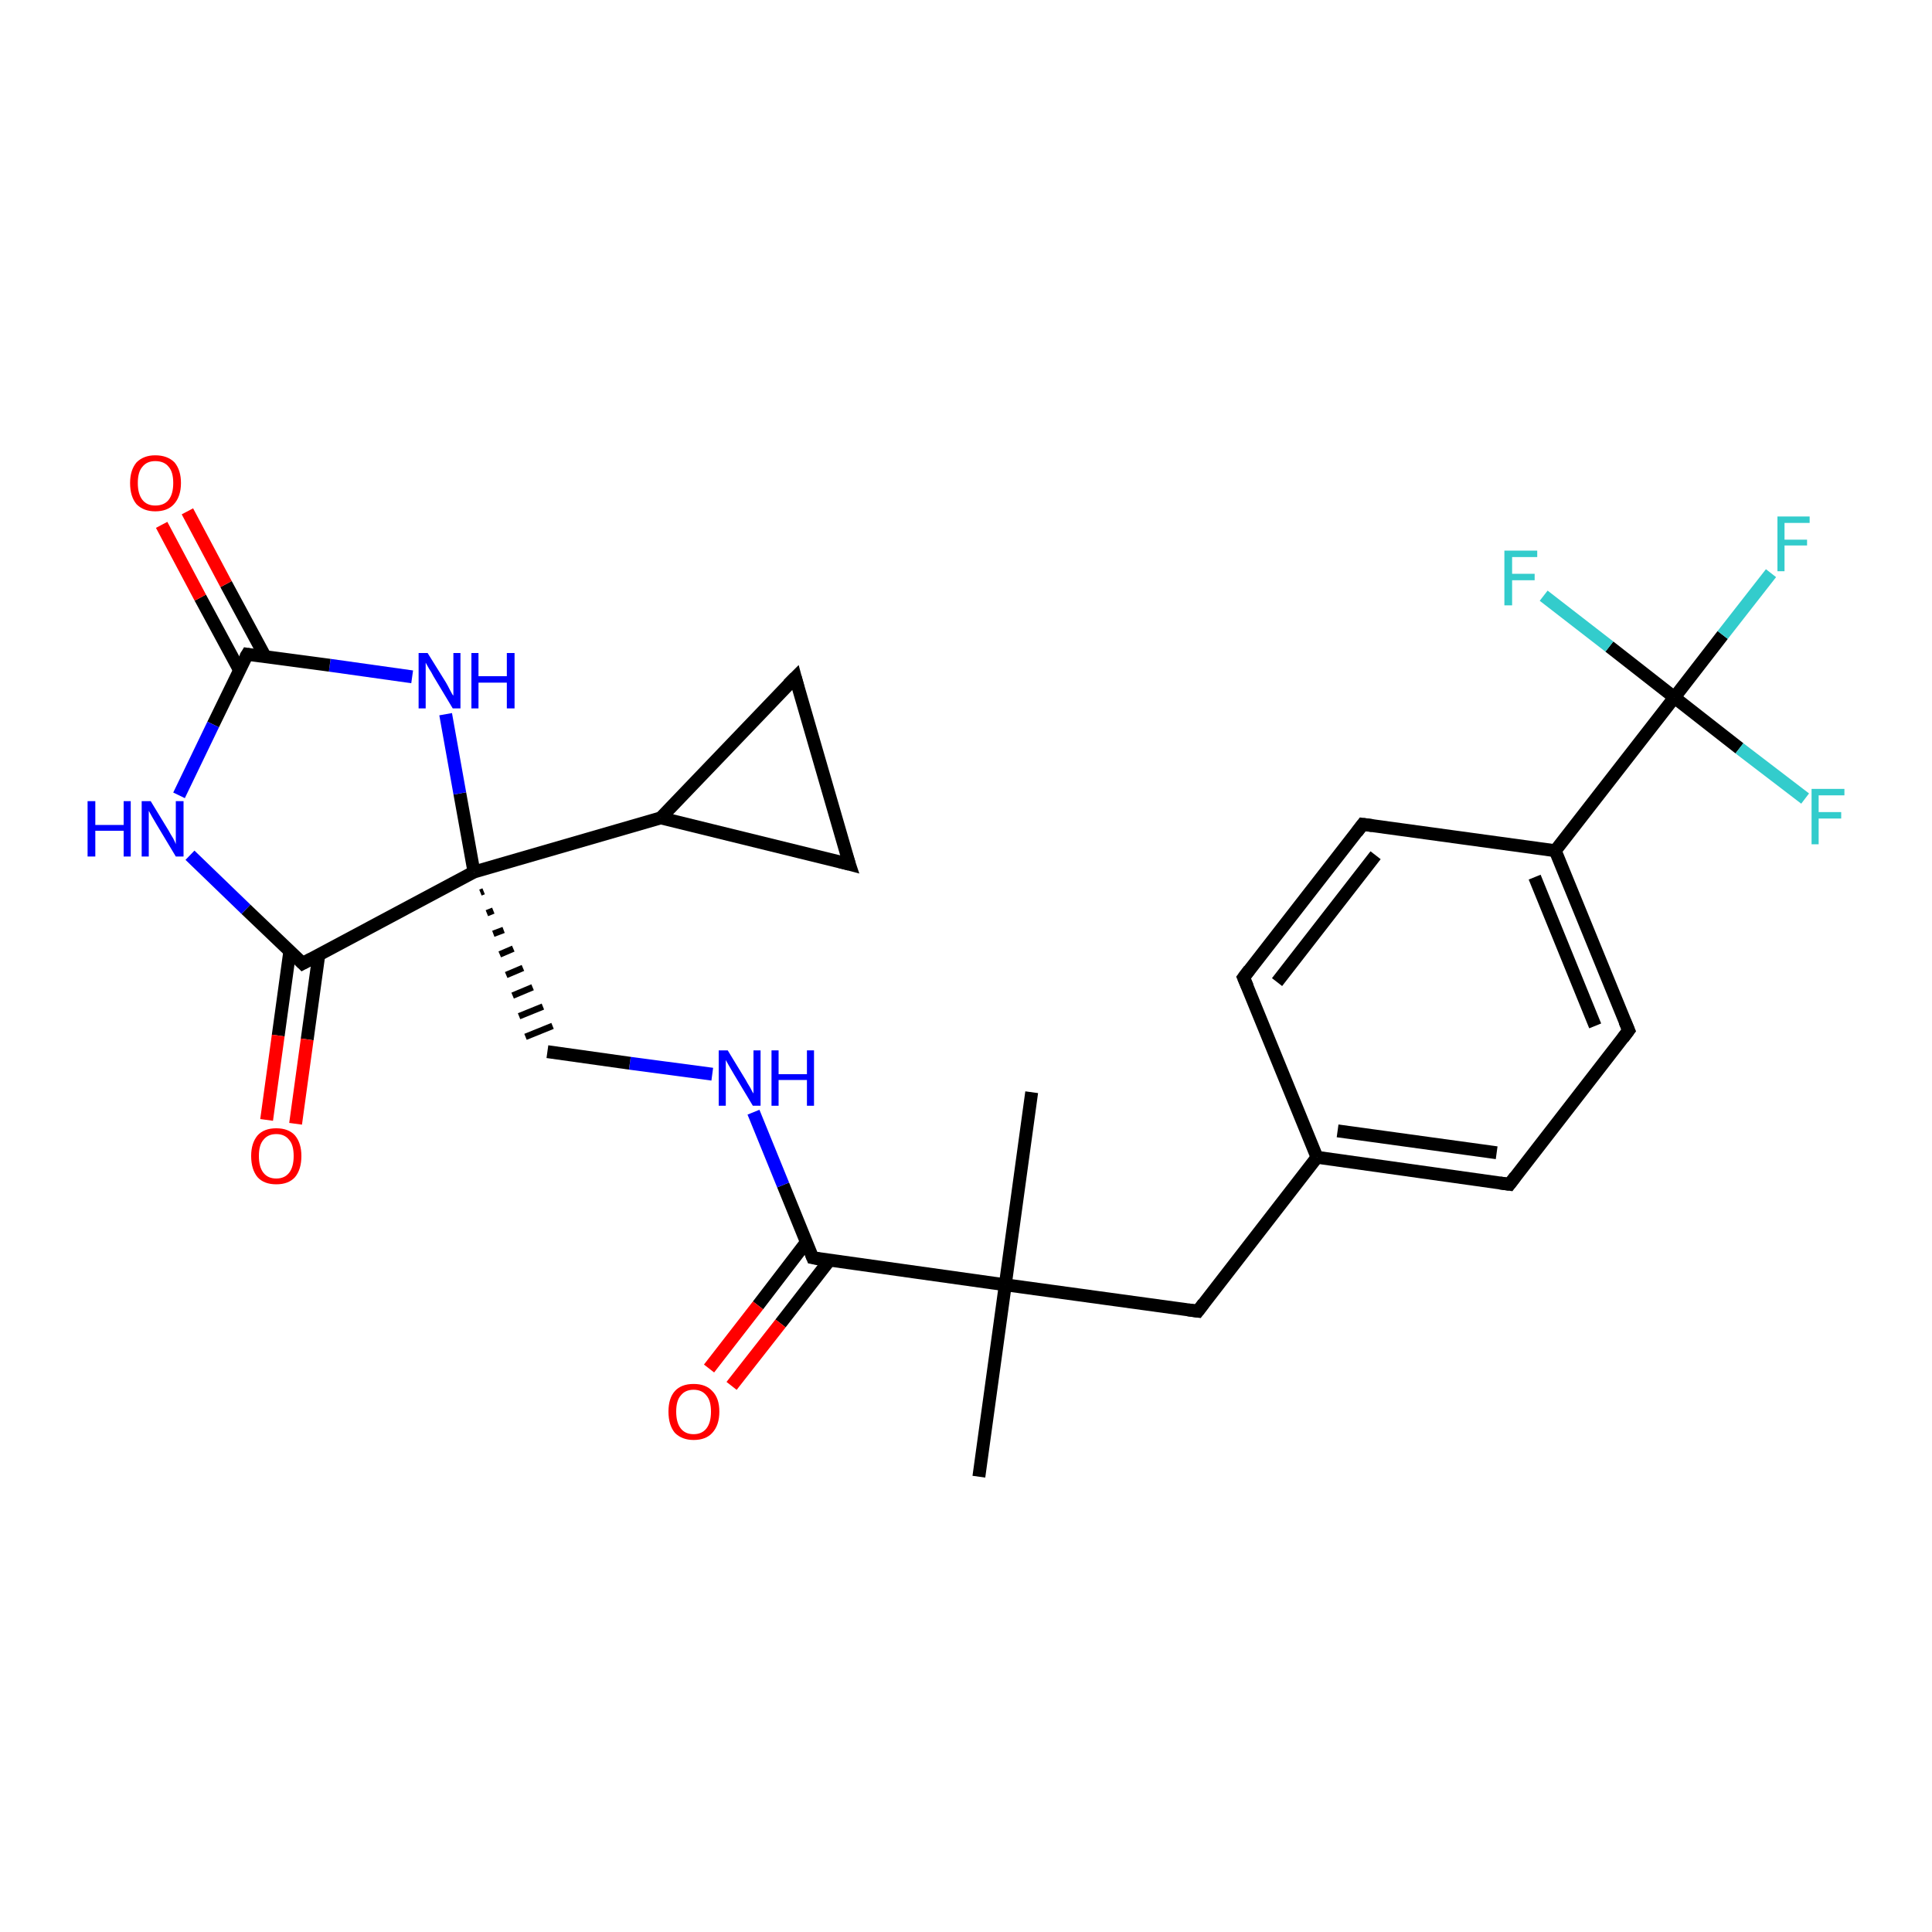 <?xml version='1.0' encoding='iso-8859-1'?>
<svg version='1.1' baseProfile='full'
              xmlns='http://www.w3.org/2000/svg'
                      xmlns:rdkit='http://www.rdkit.org/xml'
                      xmlns:xlink='http://www.w3.org/1999/xlink'
                  xml:space='preserve'
width='300px' height='300px' viewBox='0 0 300 300'>
<!-- END OF HEADER -->
<rect style='opacity:1.0;fill:#FFFFFF;stroke:none' width='300.0' height='300.0' x='0.0' y='0.0'> </rect>
<path class='bond-0 atom-0 atom-1' d='M 160.2,169.6 L 156.1,199.5' style='fill:none;fill-rule:evenodd;stroke:#000000;stroke-width:2.0px;stroke-linecap:butt;stroke-linejoin:miter;stroke-opacity:1' />
<path class='bond-1 atom-1 atom-2' d='M 156.1,199.5 L 152.0,229.3' style='fill:none;fill-rule:evenodd;stroke:#000000;stroke-width:2.0px;stroke-linecap:butt;stroke-linejoin:miter;stroke-opacity:1' />
<path class='bond-2 atom-1 atom-3' d='M 156.1,199.5 L 186.0,203.6' style='fill:none;fill-rule:evenodd;stroke:#000000;stroke-width:2.0px;stroke-linecap:butt;stroke-linejoin:miter;stroke-opacity:1' />
<path class='bond-3 atom-3 atom-4' d='M 186.0,203.6 L 204.5,179.7' style='fill:none;fill-rule:evenodd;stroke:#000000;stroke-width:2.0px;stroke-linecap:butt;stroke-linejoin:miter;stroke-opacity:1' />
<path class='bond-4 atom-4 atom-5' d='M 204.5,179.7 L 234.4,183.9' style='fill:none;fill-rule:evenodd;stroke:#000000;stroke-width:2.0px;stroke-linecap:butt;stroke-linejoin:miter;stroke-opacity:1' />
<path class='bond-4 atom-4 atom-5' d='M 207.7,175.6 L 232.4,179.0' style='fill:none;fill-rule:evenodd;stroke:#000000;stroke-width:2.0px;stroke-linecap:butt;stroke-linejoin:miter;stroke-opacity:1' />
<path class='bond-5 atom-5 atom-6' d='M 234.4,183.9 L 252.9,160.0' style='fill:none;fill-rule:evenodd;stroke:#000000;stroke-width:2.0px;stroke-linecap:butt;stroke-linejoin:miter;stroke-opacity:1' />
<path class='bond-6 atom-6 atom-7' d='M 252.9,160.0 L 241.5,132.1' style='fill:none;fill-rule:evenodd;stroke:#000000;stroke-width:2.0px;stroke-linecap:butt;stroke-linejoin:miter;stroke-opacity:1' />
<path class='bond-6 atom-6 atom-7' d='M 247.7,159.3 L 238.3,136.2' style='fill:none;fill-rule:evenodd;stroke:#000000;stroke-width:2.0px;stroke-linecap:butt;stroke-linejoin:miter;stroke-opacity:1' />
<path class='bond-7 atom-7 atom-8' d='M 241.5,132.1 L 211.6,128.0' style='fill:none;fill-rule:evenodd;stroke:#000000;stroke-width:2.0px;stroke-linecap:butt;stroke-linejoin:miter;stroke-opacity:1' />
<path class='bond-8 atom-8 atom-9' d='M 211.6,128.0 L 193.1,151.8' style='fill:none;fill-rule:evenodd;stroke:#000000;stroke-width:2.0px;stroke-linecap:butt;stroke-linejoin:miter;stroke-opacity:1' />
<path class='bond-8 atom-8 atom-9' d='M 213.6,132.8 L 198.3,152.5' style='fill:none;fill-rule:evenodd;stroke:#000000;stroke-width:2.0px;stroke-linecap:butt;stroke-linejoin:miter;stroke-opacity:1' />
<path class='bond-9 atom-7 atom-10' d='M 241.5,132.1 L 260.0,108.3' style='fill:none;fill-rule:evenodd;stroke:#000000;stroke-width:2.0px;stroke-linecap:butt;stroke-linejoin:miter;stroke-opacity:1' />
<path class='bond-10 atom-10 atom-11' d='M 260.0,108.3 L 267.5,98.6' style='fill:none;fill-rule:evenodd;stroke:#000000;stroke-width:2.0px;stroke-linecap:butt;stroke-linejoin:miter;stroke-opacity:1' />
<path class='bond-10 atom-10 atom-11' d='M 267.5,98.6 L 275.0,89.0' style='fill:none;fill-rule:evenodd;stroke:#33CCCC;stroke-width:2.0px;stroke-linecap:butt;stroke-linejoin:miter;stroke-opacity:1' />
<path class='bond-11 atom-10 atom-12' d='M 260.0,108.3 L 270.1,116.2' style='fill:none;fill-rule:evenodd;stroke:#000000;stroke-width:2.0px;stroke-linecap:butt;stroke-linejoin:miter;stroke-opacity:1' />
<path class='bond-11 atom-10 atom-12' d='M 270.1,116.2 L 280.3,124.0' style='fill:none;fill-rule:evenodd;stroke:#33CCCC;stroke-width:2.0px;stroke-linecap:butt;stroke-linejoin:miter;stroke-opacity:1' />
<path class='bond-12 atom-10 atom-13' d='M 260.0,108.3 L 249.9,100.4' style='fill:none;fill-rule:evenodd;stroke:#000000;stroke-width:2.0px;stroke-linecap:butt;stroke-linejoin:miter;stroke-opacity:1' />
<path class='bond-12 atom-10 atom-13' d='M 249.9,100.4 L 239.7,92.5' style='fill:none;fill-rule:evenodd;stroke:#33CCCC;stroke-width:2.0px;stroke-linecap:butt;stroke-linejoin:miter;stroke-opacity:1' />
<path class='bond-13 atom-1 atom-14' d='M 156.1,199.5 L 126.2,195.3' style='fill:none;fill-rule:evenodd;stroke:#000000;stroke-width:2.0px;stroke-linecap:butt;stroke-linejoin:miter;stroke-opacity:1' />
<path class='bond-14 atom-14 atom-15' d='M 125.2,192.9 L 117.7,202.7' style='fill:none;fill-rule:evenodd;stroke:#000000;stroke-width:2.0px;stroke-linecap:butt;stroke-linejoin:miter;stroke-opacity:1' />
<path class='bond-14 atom-14 atom-15' d='M 117.7,202.7 L 110.1,212.5' style='fill:none;fill-rule:evenodd;stroke:#FF0000;stroke-width:2.0px;stroke-linecap:butt;stroke-linejoin:miter;stroke-opacity:1' />
<path class='bond-14 atom-14 atom-15' d='M 128.8,195.7 L 121.2,205.5' style='fill:none;fill-rule:evenodd;stroke:#000000;stroke-width:2.0px;stroke-linecap:butt;stroke-linejoin:miter;stroke-opacity:1' />
<path class='bond-14 atom-14 atom-15' d='M 121.2,205.5 L 113.6,215.2' style='fill:none;fill-rule:evenodd;stroke:#FF0000;stroke-width:2.0px;stroke-linecap:butt;stroke-linejoin:miter;stroke-opacity:1' />
<path class='bond-15 atom-14 atom-16' d='M 126.2,195.3 L 121.6,184.0' style='fill:none;fill-rule:evenodd;stroke:#000000;stroke-width:2.0px;stroke-linecap:butt;stroke-linejoin:miter;stroke-opacity:1' />
<path class='bond-15 atom-14 atom-16' d='M 121.6,184.0 L 117.0,172.7' style='fill:none;fill-rule:evenodd;stroke:#0000FF;stroke-width:2.0px;stroke-linecap:butt;stroke-linejoin:miter;stroke-opacity:1' />
<path class='bond-16 atom-16 atom-17' d='M 110.6,166.8 L 97.8,165.1' style='fill:none;fill-rule:evenodd;stroke:#0000FF;stroke-width:2.0px;stroke-linecap:butt;stroke-linejoin:miter;stroke-opacity:1' />
<path class='bond-16 atom-16 atom-17' d='M 97.8,165.1 L 85.0,163.3' style='fill:none;fill-rule:evenodd;stroke:#000000;stroke-width:2.0px;stroke-linecap:butt;stroke-linejoin:miter;stroke-opacity:1' />
<path class='bond-17 atom-18 atom-17' d='M 74.6,138.6 L 75.1,138.4' style='fill:none;fill-rule:evenodd;stroke:#000000;stroke-width:1.0px;stroke-linecap:butt;stroke-linejoin:miter;stroke-opacity:1' />
<path class='bond-17 atom-18 atom-17' d='M 75.6,141.8 L 76.6,141.4' style='fill:none;fill-rule:evenodd;stroke:#000000;stroke-width:1.0px;stroke-linecap:butt;stroke-linejoin:miter;stroke-opacity:1' />
<path class='bond-17 atom-18 atom-17' d='M 76.6,145.0 L 78.2,144.4' style='fill:none;fill-rule:evenodd;stroke:#000000;stroke-width:1.0px;stroke-linecap:butt;stroke-linejoin:miter;stroke-opacity:1' />
<path class='bond-17 atom-18 atom-17' d='M 77.6,148.2 L 79.7,147.3' style='fill:none;fill-rule:evenodd;stroke:#000000;stroke-width:1.0px;stroke-linecap:butt;stroke-linejoin:miter;stroke-opacity:1' />
<path class='bond-17 atom-18 atom-17' d='M 78.6,151.4 L 81.2,150.3' style='fill:none;fill-rule:evenodd;stroke:#000000;stroke-width:1.0px;stroke-linecap:butt;stroke-linejoin:miter;stroke-opacity:1' />
<path class='bond-17 atom-18 atom-17' d='M 79.6,154.6 L 82.7,153.3' style='fill:none;fill-rule:evenodd;stroke:#000000;stroke-width:1.0px;stroke-linecap:butt;stroke-linejoin:miter;stroke-opacity:1' />
<path class='bond-17 atom-18 atom-17' d='M 80.6,157.8 L 84.3,156.3' style='fill:none;fill-rule:evenodd;stroke:#000000;stroke-width:1.0px;stroke-linecap:butt;stroke-linejoin:miter;stroke-opacity:1' />
<path class='bond-17 atom-18 atom-17' d='M 81.6,161.0 L 85.8,159.3' style='fill:none;fill-rule:evenodd;stroke:#000000;stroke-width:1.0px;stroke-linecap:butt;stroke-linejoin:miter;stroke-opacity:1' />
<path class='bond-18 atom-18 atom-19' d='M 73.6,135.4 L 71.4,123.2' style='fill:none;fill-rule:evenodd;stroke:#000000;stroke-width:2.0px;stroke-linecap:butt;stroke-linejoin:miter;stroke-opacity:1' />
<path class='bond-18 atom-18 atom-19' d='M 71.4,123.2 L 69.2,110.9' style='fill:none;fill-rule:evenodd;stroke:#0000FF;stroke-width:2.0px;stroke-linecap:butt;stroke-linejoin:miter;stroke-opacity:1' />
<path class='bond-19 atom-19 atom-20' d='M 64.0,105.1 L 51.2,103.3' style='fill:none;fill-rule:evenodd;stroke:#0000FF;stroke-width:2.0px;stroke-linecap:butt;stroke-linejoin:miter;stroke-opacity:1' />
<path class='bond-19 atom-19 atom-20' d='M 51.2,103.3 L 38.4,101.6' style='fill:none;fill-rule:evenodd;stroke:#000000;stroke-width:2.0px;stroke-linecap:butt;stroke-linejoin:miter;stroke-opacity:1' />
<path class='bond-20 atom-20 atom-21' d='M 41.2,102.0 L 35.1,90.7' style='fill:none;fill-rule:evenodd;stroke:#000000;stroke-width:2.0px;stroke-linecap:butt;stroke-linejoin:miter;stroke-opacity:1' />
<path class='bond-20 atom-20 atom-21' d='M 35.1,90.7 L 29.1,79.4' style='fill:none;fill-rule:evenodd;stroke:#FF0000;stroke-width:2.0px;stroke-linecap:butt;stroke-linejoin:miter;stroke-opacity:1' />
<path class='bond-20 atom-20 atom-21' d='M 37.2,104.1 L 31.1,92.8' style='fill:none;fill-rule:evenodd;stroke:#000000;stroke-width:2.0px;stroke-linecap:butt;stroke-linejoin:miter;stroke-opacity:1' />
<path class='bond-20 atom-20 atom-21' d='M 31.1,92.8 L 25.1,81.5' style='fill:none;fill-rule:evenodd;stroke:#FF0000;stroke-width:2.0px;stroke-linecap:butt;stroke-linejoin:miter;stroke-opacity:1' />
<path class='bond-21 atom-20 atom-22' d='M 38.4,101.6 L 33.1,112.5' style='fill:none;fill-rule:evenodd;stroke:#000000;stroke-width:2.0px;stroke-linecap:butt;stroke-linejoin:miter;stroke-opacity:1' />
<path class='bond-21 atom-20 atom-22' d='M 33.1,112.5 L 27.8,123.5' style='fill:none;fill-rule:evenodd;stroke:#0000FF;stroke-width:2.0px;stroke-linecap:butt;stroke-linejoin:miter;stroke-opacity:1' />
<path class='bond-22 atom-22 atom-23' d='M 29.5,132.8 L 38.2,141.2' style='fill:none;fill-rule:evenodd;stroke:#0000FF;stroke-width:2.0px;stroke-linecap:butt;stroke-linejoin:miter;stroke-opacity:1' />
<path class='bond-22 atom-22 atom-23' d='M 38.2,141.2 L 47.0,149.6' style='fill:none;fill-rule:evenodd;stroke:#000000;stroke-width:2.0px;stroke-linecap:butt;stroke-linejoin:miter;stroke-opacity:1' />
<path class='bond-23 atom-23 atom-24' d='M 45.0,147.7 L 43.2,160.8' style='fill:none;fill-rule:evenodd;stroke:#000000;stroke-width:2.0px;stroke-linecap:butt;stroke-linejoin:miter;stroke-opacity:1' />
<path class='bond-23 atom-23 atom-24' d='M 43.2,160.8 L 41.4,173.9' style='fill:none;fill-rule:evenodd;stroke:#FF0000;stroke-width:2.0px;stroke-linecap:butt;stroke-linejoin:miter;stroke-opacity:1' />
<path class='bond-23 atom-23 atom-24' d='M 49.5,148.3 L 47.7,161.4' style='fill:none;fill-rule:evenodd;stroke:#000000;stroke-width:2.0px;stroke-linecap:butt;stroke-linejoin:miter;stroke-opacity:1' />
<path class='bond-23 atom-23 atom-24' d='M 47.7,161.4 L 45.9,174.5' style='fill:none;fill-rule:evenodd;stroke:#FF0000;stroke-width:2.0px;stroke-linecap:butt;stroke-linejoin:miter;stroke-opacity:1' />
<path class='bond-24 atom-18 atom-25' d='M 73.6,135.4 L 102.6,127.0' style='fill:none;fill-rule:evenodd;stroke:#000000;stroke-width:2.0px;stroke-linecap:butt;stroke-linejoin:miter;stroke-opacity:1' />
<path class='bond-25 atom-25 atom-26' d='M 102.6,127.0 L 123.5,105.2' style='fill:none;fill-rule:evenodd;stroke:#000000;stroke-width:2.0px;stroke-linecap:butt;stroke-linejoin:miter;stroke-opacity:1' />
<path class='bond-26 atom-26 atom-27' d='M 123.5,105.2 L 131.9,134.2' style='fill:none;fill-rule:evenodd;stroke:#000000;stroke-width:2.0px;stroke-linecap:butt;stroke-linejoin:miter;stroke-opacity:1' />
<path class='bond-27 atom-9 atom-4' d='M 193.1,151.8 L 204.5,179.7' style='fill:none;fill-rule:evenodd;stroke:#000000;stroke-width:2.0px;stroke-linecap:butt;stroke-linejoin:miter;stroke-opacity:1' />
<path class='bond-28 atom-23 atom-18' d='M 47.0,149.6 L 73.6,135.4' style='fill:none;fill-rule:evenodd;stroke:#000000;stroke-width:2.0px;stroke-linecap:butt;stroke-linejoin:miter;stroke-opacity:1' />
<path class='bond-29 atom-27 atom-25' d='M 131.9,134.2 L 102.6,127.0' style='fill:none;fill-rule:evenodd;stroke:#000000;stroke-width:2.0px;stroke-linecap:butt;stroke-linejoin:miter;stroke-opacity:1' />
<path d='M 184.5,203.4 L 186.0,203.6 L 186.9,202.4' style='fill:none;stroke:#000000;stroke-width:2.0px;stroke-linecap:butt;stroke-linejoin:miter;stroke-opacity:1;' />
<path d='M 232.9,183.7 L 234.4,183.9 L 235.3,182.7' style='fill:none;stroke:#000000;stroke-width:2.0px;stroke-linecap:butt;stroke-linejoin:miter;stroke-opacity:1;' />
<path d='M 252.0,161.2 L 252.9,160.0 L 252.3,158.6' style='fill:none;stroke:#000000;stroke-width:2.0px;stroke-linecap:butt;stroke-linejoin:miter;stroke-opacity:1;' />
<path d='M 213.1,128.2 L 211.6,128.0 L 210.7,129.2' style='fill:none;stroke:#000000;stroke-width:2.0px;stroke-linecap:butt;stroke-linejoin:miter;stroke-opacity:1;' />
<path d='M 194.0,150.6 L 193.1,151.8 L 193.7,153.2' style='fill:none;stroke:#000000;stroke-width:2.0px;stroke-linecap:butt;stroke-linejoin:miter;stroke-opacity:1;' />
<path d='M 127.7,195.6 L 126.2,195.3 L 126.0,194.8' style='fill:none;stroke:#000000;stroke-width:2.0px;stroke-linecap:butt;stroke-linejoin:miter;stroke-opacity:1;' />
<path d='M 39.0,101.7 L 38.4,101.6 L 38.1,102.1' style='fill:none;stroke:#000000;stroke-width:2.0px;stroke-linecap:butt;stroke-linejoin:miter;stroke-opacity:1;' />
<path d='M 46.6,149.2 L 47.0,149.6 L 48.3,148.9' style='fill:none;stroke:#000000;stroke-width:2.0px;stroke-linecap:butt;stroke-linejoin:miter;stroke-opacity:1;' />
<path d='M 122.4,106.3 L 123.5,105.2 L 123.9,106.7' style='fill:none;stroke:#000000;stroke-width:2.0px;stroke-linecap:butt;stroke-linejoin:miter;stroke-opacity:1;' />
<path d='M 131.4,132.7 L 131.9,134.2 L 130.4,133.8' style='fill:none;stroke:#000000;stroke-width:2.0px;stroke-linecap:butt;stroke-linejoin:miter;stroke-opacity:1;' />
<path class='atom-11' d='M 276.0 80.2
L 281.0 80.2
L 281.0 81.2
L 277.1 81.2
L 277.1 83.8
L 280.6 83.8
L 280.6 84.7
L 277.1 84.7
L 277.1 88.7
L 276.0 88.7
L 276.0 80.2
' fill='#33CCCC'/>
<path class='atom-12' d='M 281.3 122.5
L 286.4 122.5
L 286.4 123.5
L 282.4 123.5
L 282.4 126.1
L 285.9 126.1
L 285.9 127.1
L 282.4 127.1
L 282.4 131.1
L 281.3 131.1
L 281.3 122.5
' fill='#33CCCC'/>
<path class='atom-13' d='M 233.6 85.5
L 238.7 85.5
L 238.7 86.5
L 234.8 86.5
L 234.8 89.1
L 238.3 89.1
L 238.3 90.1
L 234.8 90.1
L 234.8 94.0
L 233.6 94.0
L 233.6 85.5
' fill='#33CCCC'/>
<path class='atom-15' d='M 103.8 219.2
Q 103.8 217.1, 104.8 216.0
Q 105.8 214.9, 107.7 214.9
Q 109.6 214.9, 110.6 216.0
Q 111.7 217.1, 111.7 219.2
Q 111.7 221.3, 110.6 222.5
Q 109.6 223.6, 107.7 223.6
Q 105.9 223.6, 104.8 222.5
Q 103.8 221.3, 103.8 219.2
M 107.7 222.7
Q 109.0 222.7, 109.7 221.8
Q 110.4 220.9, 110.4 219.2
Q 110.4 217.5, 109.7 216.7
Q 109.0 215.8, 107.7 215.8
Q 106.4 215.8, 105.7 216.7
Q 105.0 217.5, 105.0 219.2
Q 105.0 220.9, 105.7 221.8
Q 106.4 222.7, 107.7 222.7
' fill='#FF0000'/>
<path class='atom-16' d='M 113.0 163.1
L 115.8 167.7
Q 116.0 168.1, 116.5 168.9
Q 116.9 169.7, 117.0 169.8
L 117.0 163.1
L 118.1 163.1
L 118.1 171.7
L 116.9 171.7
L 113.9 166.7
Q 113.6 166.2, 113.2 165.5
Q 112.8 164.8, 112.7 164.6
L 112.7 171.7
L 111.6 171.7
L 111.6 163.1
L 113.0 163.1
' fill='#0000FF'/>
<path class='atom-16' d='M 119.8 163.1
L 120.9 163.1
L 120.9 166.8
L 125.3 166.8
L 125.3 163.1
L 126.4 163.1
L 126.4 171.7
L 125.3 171.7
L 125.3 167.7
L 120.9 167.7
L 120.9 171.7
L 119.8 171.7
L 119.8 163.1
' fill='#0000FF'/>
<path class='atom-19' d='M 66.4 101.4
L 69.2 105.9
Q 69.5 106.4, 69.9 107.2
Q 70.3 108.0, 70.4 108.0
L 70.4 101.4
L 71.5 101.4
L 71.5 110.0
L 70.3 110.0
L 67.3 105.0
Q 67.0 104.4, 66.6 103.8
Q 66.2 103.1, 66.1 102.9
L 66.1 110.0
L 65.0 110.0
L 65.0 101.4
L 66.4 101.4
' fill='#0000FF'/>
<path class='atom-19' d='M 73.2 101.4
L 74.3 101.4
L 74.3 105.0
L 78.7 105.0
L 78.7 101.4
L 79.9 101.4
L 79.9 110.0
L 78.7 110.0
L 78.7 106.0
L 74.3 106.0
L 74.3 110.0
L 73.2 110.0
L 73.2 101.4
' fill='#0000FF'/>
<path class='atom-21' d='M 20.2 75.0
Q 20.2 73.0, 21.2 71.8
Q 22.3 70.7, 24.1 70.7
Q 26.0 70.7, 27.1 71.8
Q 28.1 73.0, 28.1 75.0
Q 28.1 77.1, 27.0 78.3
Q 26.0 79.4, 24.1 79.4
Q 22.3 79.4, 21.2 78.3
Q 20.2 77.1, 20.2 75.0
M 24.1 78.5
Q 25.5 78.5, 26.2 77.6
Q 26.9 76.7, 26.9 75.0
Q 26.9 73.3, 26.2 72.5
Q 25.5 71.6, 24.1 71.6
Q 22.8 71.6, 22.1 72.5
Q 21.4 73.3, 21.4 75.0
Q 21.4 76.7, 22.1 77.6
Q 22.8 78.5, 24.1 78.5
' fill='#FF0000'/>
<path class='atom-22' d='M 13.6 124.4
L 14.8 124.4
L 14.8 128.1
L 19.2 128.1
L 19.2 124.4
L 20.3 124.4
L 20.3 133.0
L 19.2 133.0
L 19.2 129.0
L 14.8 129.0
L 14.8 133.0
L 13.6 133.0
L 13.6 124.4
' fill='#0000FF'/>
<path class='atom-22' d='M 23.4 124.4
L 26.2 129.0
Q 26.4 129.4, 26.9 130.2
Q 27.3 131.0, 27.3 131.1
L 27.3 124.4
L 28.5 124.4
L 28.5 133.0
L 27.3 133.0
L 24.3 128.0
Q 24.0 127.5, 23.6 126.8
Q 23.2 126.1, 23.1 125.9
L 23.1 133.0
L 22.0 133.0
L 22.0 124.4
L 23.4 124.4
' fill='#0000FF'/>
<path class='atom-24' d='M 39.0 179.5
Q 39.0 177.5, 40.0 176.3
Q 41.0 175.2, 42.9 175.2
Q 44.8 175.2, 45.8 176.3
Q 46.8 177.5, 46.8 179.5
Q 46.8 181.6, 45.8 182.8
Q 44.8 183.9, 42.9 183.9
Q 41.0 183.9, 40.0 182.8
Q 39.0 181.6, 39.0 179.5
M 42.9 183.0
Q 44.2 183.0, 44.9 182.1
Q 45.6 181.2, 45.6 179.5
Q 45.6 177.8, 44.9 177.0
Q 44.2 176.1, 42.9 176.1
Q 41.6 176.1, 40.9 177.0
Q 40.2 177.8, 40.2 179.5
Q 40.2 181.2, 40.9 182.1
Q 41.6 183.0, 42.9 183.0
' fill='#FF0000'/>
</svg>
